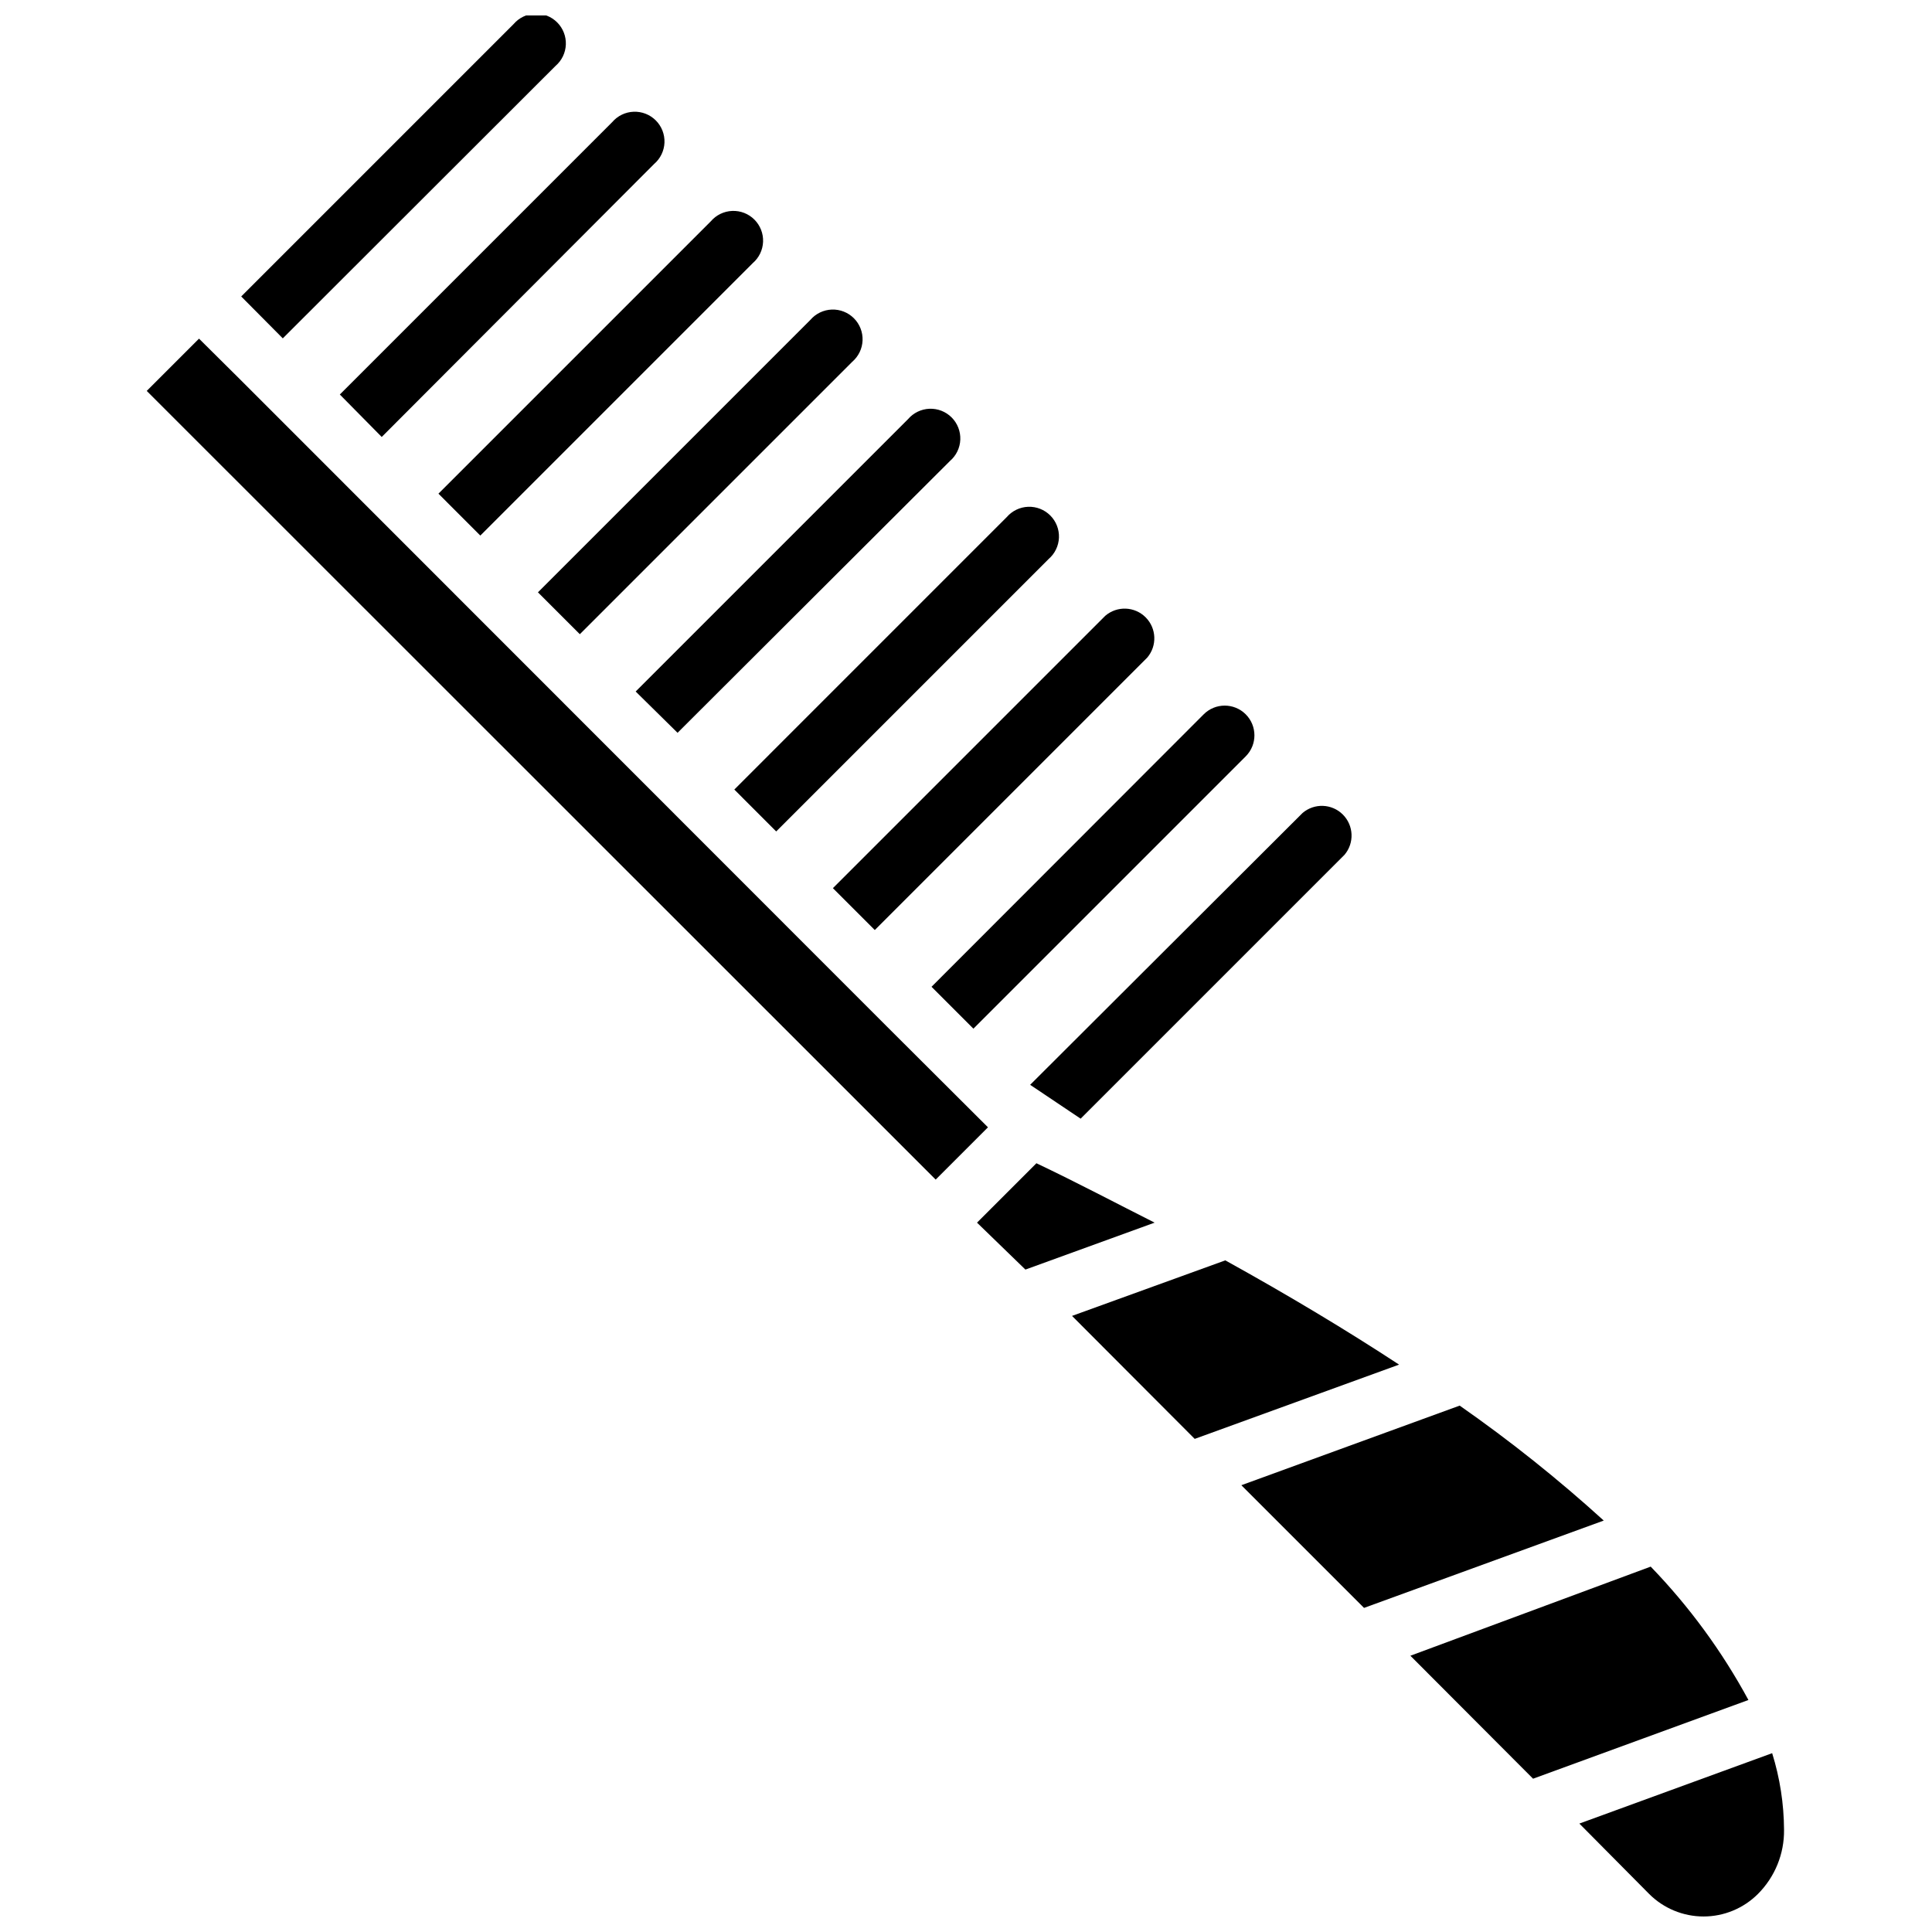 <?xml version="1.0" encoding="UTF-8"?>
<!-- Uploaded to: SVG Repo, www.svgrepo.com, Generator: SVG Repo Mixer Tools -->
<svg width="800px" height="800px" version="1.1" viewBox="144 144 512 512" xmlns="http://www.w3.org/2000/svg">
 <defs>
  <clipPath id="b">
   <path d="m207 148.09h87v85.906h-87z"/>
  </clipPath>
  <clipPath id="a">
   <path d="m562 608h55v43.902h-55z"/>
  </clipPath>
 </defs>
 <path d="m297.66 312.07 72.188-72.188-0.004 0.004c1.668-1.43 2.66-3.484 2.746-5.676 0.086-2.191-0.75-4.32-2.301-5.871-1.551-1.551-3.676-2.383-5.867-2.301-2.191 0.086-4.25 1.082-5.676 2.746l-72.188 72.188z"/>
 <path d="m323.56 338.2 72.184-72.027c1.668-1.43 2.664-3.484 2.746-5.676 0.086-2.191-0.746-4.32-2.297-5.871-1.551-1.551-3.68-2.383-5.871-2.301-2.191 0.086-4.25 1.082-5.676 2.746l-72.188 72.188z"/>
 <path d="m271.29 285.93 72.188-72.188c1.668-1.426 2.66-3.484 2.746-5.676 0.086-2.191-0.75-4.32-2.301-5.871s-3.676-2.383-5.867-2.297c-2.191 0.082-4.25 1.078-5.676 2.746l-72.188 72.184z"/>
 <path d="m430.38 440.46 69.902-69.902h0.004c2.672-3.125 2.492-7.781-0.414-10.688-2.906-2.91-7.562-3.09-10.688-0.414l-72.184 72.031z"/>
 <path d="m349.7 364.34 72.188-72.188c1.664-1.426 2.66-3.484 2.746-5.676 0.086-2.191-0.75-4.32-2.301-5.871s-3.68-2.383-5.871-2.301c-2.191 0.086-4.246 1.082-5.676 2.746l-72.184 72.188z"/>
 <path d="m245.16 259.8 72.188-72.344c1.664-1.426 2.66-3.484 2.746-5.676 0.082-2.191-0.75-4.316-2.301-5.867-1.551-1.551-3.68-2.387-5.871-2.301-2.191 0.082-4.25 1.078-5.676 2.746l-72.188 72.188z"/>
 <path d="m375.83 390.47 72.188-72.188c2.672-3.121 2.492-7.777-0.414-10.684-2.906-2.91-7.562-3.09-10.688-0.414l-72.188 72.188z"/>
 <path d="m401.96 416.61 72.188-72.188c3.066-3.086 3.047-8.074-0.039-11.141-3.086-3.062-8.074-3.047-11.137 0.043l-72.109 72.184z"/>
 <g clip-path="url(#b)">
  <path d="m291.21 161.48c1.668-1.426 2.66-3.484 2.746-5.676 0.086-2.191-0.75-4.32-2.301-5.871-1.551-1.551-3.68-2.383-5.871-2.297-2.191 0.082-4.246 1.078-5.672 2.742l-72.188 72.188 11.02 11.102z"/>
 </g>
 <g clip-path="url(#a)">
  <path d="m613.64 608.61-51.09 18.656 18.5 18.66c3.824 3.816 9.004 5.961 14.406 5.961 5.402 0 10.582-2.144 14.406-5.961 4.508-4.504 7.004-10.633 6.926-17.004-0.035-6.891-1.098-13.734-3.148-20.312z"/>
 </g>
 <path d="m581.45 559.17-63.684 23.617 32.512 32.59 57.07-20.859v-0.004c-6.988-12.902-15.699-24.793-25.898-35.344z"/>
 <path d="m530.83 516.5-57.859 21.098 32.512 32.512 63.527-23.145c-12.062-10.961-24.816-21.137-38.18-30.465z"/>
 <path d="m468.72 478.01-40.621 14.719 32.512 32.59 54.16-19.68c-14.012-9.184-29.363-18.395-46.051-27.629z"/>
 <path d="m418.66 452.27-15.742 15.742 12.828 12.438 34.242-12.438c-9.996-5.035-20.387-10.547-31.328-15.742z"/>
 <path d="m379.06 416.06-171.06-171.14-11.258-11.176-13.855 13.855 182.39 182.32 26.688 26.684 13.855-13.855z"/>
</svg>